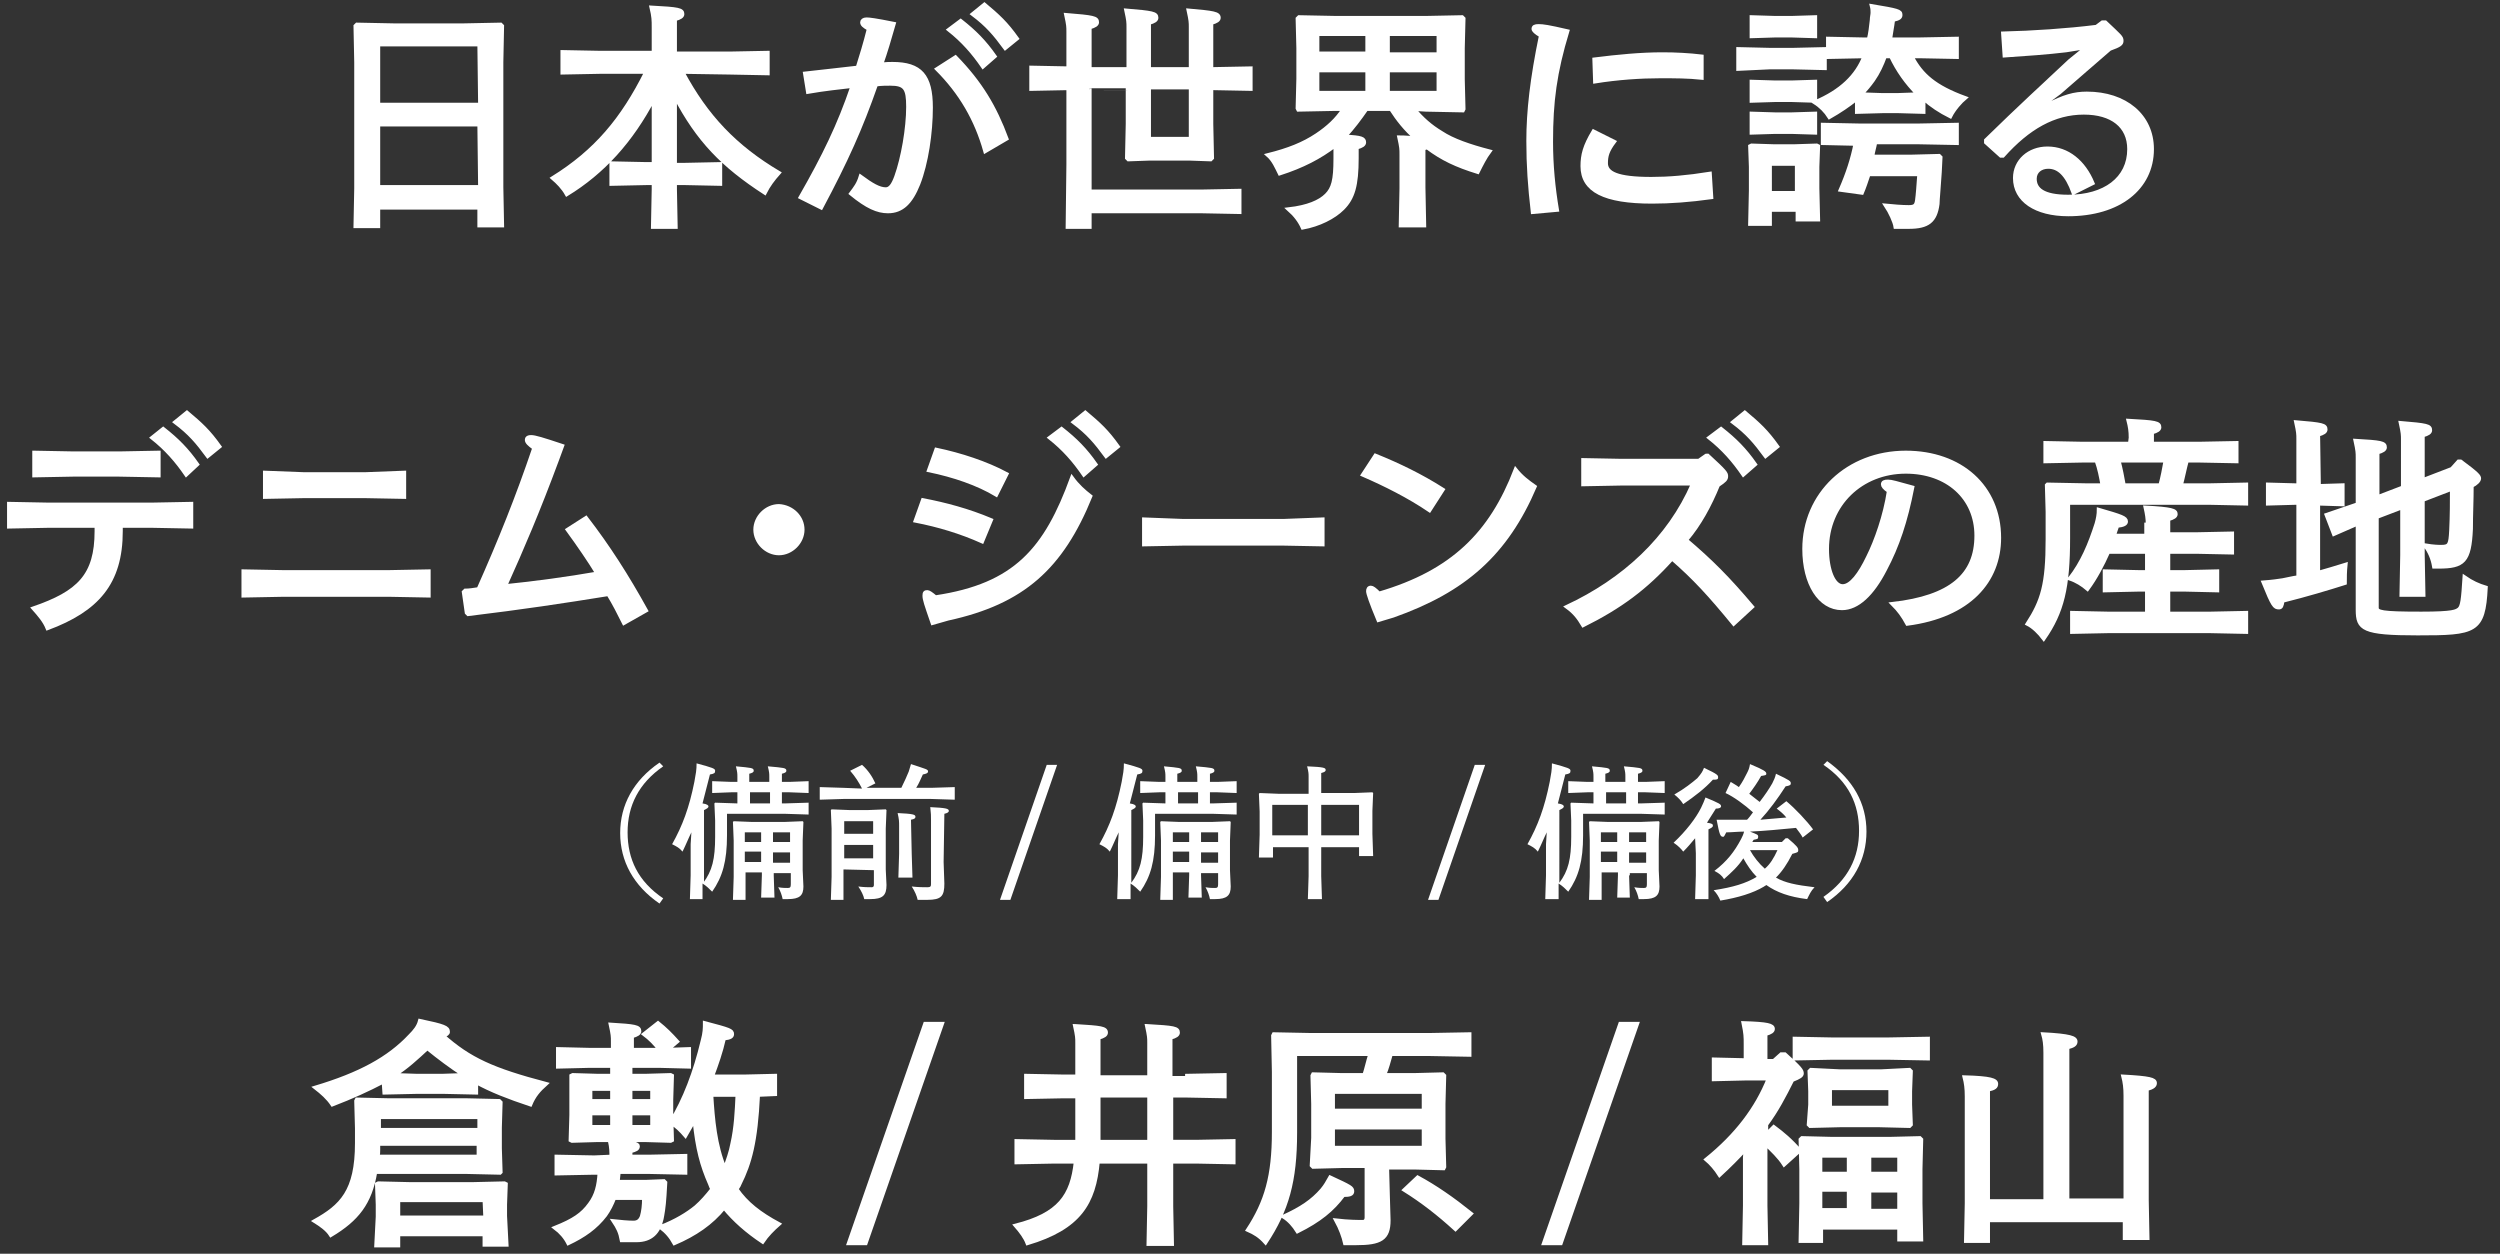 <?xml version="1.0" encoding="utf-8"?>
<!-- Generator: Adobe Illustrator 23.0.2, SVG Export Plug-In . SVG Version: 6.00 Build 0)  -->
<svg version="1.1" id="レイヤー_1" xmlns="http://www.w3.org/2000/svg" xmlns:xlink="http://www.w3.org/1999/xlink" x="0px"
	 y="0px" width="337px" height="169px" viewBox="0 0 337 169" style="enable-background:new 0 0 337 169;" xml:space="preserve">
<rect x="0" y="0" width="337" height="169" fill="#333333" stroke="none"/>
<style type="text/css">
	.st0{fill:#FFFFFF;stroke:#FFFFFF;stroke-width:0.5;stroke-miterlimit:10;}
	.st1{fill:#FFFFFF;}
</style>
<g>
	<path class="st0" d="M51,28v2.5h-3.1l0.1-5.1v-17l-0.1-4.9l0.2-0.2L53,3.4h9.6l4.9-0.1l0.2,0.2l-0.1,4.9v16.8l0.1,5.2h-3.1V28H51z
		 M64.6,6H51v8.1h13.7L64.6,6L64.6,6z M64.6,16.8H51v8.4h13.7L64.6,16.8L64.6,16.8z"/>
	<path class="st0" d="M92,9.7c3.2,6,7.1,10.1,13,13.6c-0.8,0.9-1.4,1.7-1.9,2.7c-5.7-3.7-9-7.1-12.1-13v9.2h1.4l4.7-0.1v2.7
		l-4.7-0.1H91v0.8l0.1,5.1H88l0.1-5.1v-0.8h-1l-4.7,0.1V22l4.7,0.1h1v-8.8c-3,5.7-6.8,9.9-11.7,12.9c-0.5-0.9-1.2-1.6-1.9-2.2
		c5.8-3.6,9.4-7.9,12.6-14.3h-6.2l-5.1,0.1V7l5.1,0.1h7.2V3.7c0-1,0-1.4-0.3-2.7C91.5,1.2,92,1.3,92,1.9c0,0.3-0.3,0.5-1,0.7v4.6
		h7.4l5.1-0.1v2.8l-5.1-0.1L92,9.7L92,9.7z"/>
	<path class="st0" d="M108.5,9.9c2.6-0.3,4.6-0.5,7.1-0.8c0.5-1.6,1-3.2,1.5-5.2c-0.7-0.4-0.9-0.6-0.9-0.9c0-0.2,0.2-0.4,0.6-0.4
		s1.2,0.1,3.7,0.6c-0.6,2.1-1.1,3.8-1.7,5.5c0.6-0.1,1.1-0.1,1.5-0.1c3.8,0,5.2,1.6,5.2,5.9c0,3.4-0.6,7.5-1.7,10.3
		c-1,2.5-2.2,3.7-4.1,3.7c-1.4,0-2.8-0.6-5-2.4c0.6-0.8,1-1.3,1.3-2.3c1.5,1.1,2.5,1.7,3.4,1.7c0.6,0,1-0.6,1.4-1.7
		c0.9-2.5,1.6-6.5,1.6-9.4c0-2.5-0.4-3.1-2.4-3.1c-0.5,0-1.2,0-1.9,0.1c-2.1,6-4,10.2-7.4,16.6l-2.8-1.4c3.2-5.6,5.2-9.7,7-15
		c-1.7,0.2-3.7,0.4-6,0.8L108.5,9.9z M128.8,7.7c3.4,3.5,5.3,6.7,6.9,11l-2.9,1.7c-1.2-4.3-3.3-7.9-6.5-11.1L128.8,7.7z M129.5,2.8
		c1.9,1.5,3.2,2.8,4.6,4.8L132.5,9c-1.3-1.9-2.7-3.5-4.6-5L129.5,2.8z M132.7,0.6c1.9,1.6,2.9,2.5,4.4,4.6l-1.6,1.3
		c-1.4-1.9-2.4-3.1-4.4-4.6L132.7,0.6z"/>
	<path class="st0" d="M146.9,11.9v13.9H162l5.1-0.1v2.9l-5.1-0.1h-15.1v2.1h-3l0.1-8.4V11.9l-5,0.1V9.1l5,0.1V4.3
		c0-0.7,0-0.9-0.3-2.3c3.7,0.3,4.2,0.4,4.2,1c0,0.3-0.3,0.5-1,0.7v5.6h5.2V3.7c0-0.7,0-0.9-0.3-2.3c3.6,0.3,4.1,0.4,4.1,1
		c0,0.3-0.3,0.5-1,0.7v6.2h5.6V3.7c0-0.7,0-0.9-0.3-2.3c3.4,0.3,4.1,0.4,4.1,1c0,0.3-0.3,0.5-1,0.7v6.2h0.2l5.1-0.1V12l-5.1-0.1
		h-0.2v4.8l0.1,4.6l-0.2,0.2l-2.8-0.1h-5.5l-2.8,0.1l-0.2-0.2l0.1-4.6v-4.8C152,11.9,146.9,11.9,146.9,11.9z M154.9,18.7h5.6v-6.9
		h-5.6V18.7z"/>
	<path class="st0" d="M190.6,14.7c1.1,1.3,2.2,2.3,3.7,3.2c1.5,1,3.8,1.8,6.5,2.5c-0.6,0.8-1.1,1.8-1.6,2.8
		c-2.9-0.9-4.8-1.8-6.8-3.3c-0.2,0-0.3,0.1-0.5,0.1v5.3l0.1,5.1h-3.2l0.1-5v-4.6c0-0.7,0-0.9-0.3-2.3c0.9,0,1.6,0.1,2.2,0.1
		c-1.3-1.1-2.4-2.5-3.3-3.9h-3.3c-0.9,1.3-1.8,2.5-2.9,3.7c2.3,0.1,2.6,0.3,2.6,0.8c0,0.3-0.3,0.5-1,0.7v1.4c0,3.7-0.5,5.4-1.9,6.8
		c-1.2,1.2-3.2,2.2-5.4,2.6c-0.4-0.9-1-1.7-1.9-2.5c2.6-0.3,4.2-1,5.1-1.9c0.9-0.9,1.2-2,1.2-4.9v-1c0-0.3,0-0.5,0-0.8
		c-2.1,1.6-4.4,2.8-7.5,3.8c-0.4-0.8-0.8-1.8-1.6-2.5c2.8-0.7,4.8-1.5,6.6-2.7c1.5-1,2.7-2.1,3.6-3.5H180l-5,0.1l-0.1-0.2l0.1-4V6.5
		l-0.1-4l0.2-0.2l5,0.1h12.1l4.9-0.1l0.2,0.2l-0.1,4v4.2l0.1,4l-0.1,0.2l-5-0.1L190.6,14.7L190.6,14.7z M177.6,4.6v2.6h6.7V4.6
		H177.6z M177.6,9.5v3h6.7v-3H177.6z M187.1,7.3h6.8V4.6h-6.8V7.3z M187.1,12.5h6.8v-3h-6.8V12.5z"/>
	<path class="st0" d="M206.6,28.6c-0.4-3.5-0.6-6.3-0.6-9.6c0-4,0.5-8.4,1.7-14.2c-0.7-0.4-1-0.7-1-0.9c0-0.3,0.2-0.4,0.7-0.4
		c0.6,0,1.3,0.1,3.9,0.7c-1.7,5.6-2.2,9.5-2.2,14.9c0,3.2,0.3,6.2,0.8,9.2L206.6,28.6z M217.6,19.1c-0.9,1.2-1.1,1.9-1.1,2.9
		c0,1.3,1.4,2.1,6.1,2.1c2.3,0,4.8-0.2,7.9-0.7l0.2,3.2c-2.9,0.4-5.5,0.6-8,0.6c-6.4,0-9.4-1.5-9.4-4.8c0-1.5,0.3-2.7,1.5-4.7
		L217.6,19.1z M214.9,8c3.2-0.4,6.3-0.7,9.2-0.7c1.8,0,3.6,0.1,5.3,0.3v2.9c-1.9-0.2-3.6-0.2-5.6-0.2c-2.6,0-5.7,0.2-8.8,0.7
		L214.9,8z"/>
	<path class="st0" d="M234.3,9.3V6.6l4.2,0.1h3.3l4.2-0.1v2.6l-4.2-0.1h-3.3L234.3,9.3z M238.6,28.4v1.8h-2.7l0.1-4.5v-3.2l-0.1-2.8
		l0.2-0.1l3.1,0.1h2.6l3.1-0.1l0.2,0.1l-0.1,2.8v2.9l0.1,4.2h-2.8v-1.3h-3.7V28.4z M236.1,4.9V2.3l3.2,0.1h2.2l3.2-0.1v2.6l-3.2-0.1
		h-2.2L236.1,4.9z M236.1,13.6V11l3.2,0.1h2.2l3.2-0.1v2.6l-3.2-0.1h-2.2L236.1,13.6z M236.1,17.9v-2.6l3.2,0.1h2.2l3.2-0.1v2.6
		l-3.2-0.1h-2.2L236.1,17.9z M242.2,22.1h-3.6V26h3.6V22.1z M246.4,7.7V5.2l4.8,0.1h0.7c0.2-0.8,0.3-1.7,0.4-2.6
		c0-0.4,0.1-0.7,0.1-1s0-0.5-0.1-0.9c3.6,0.6,3.9,0.7,3.9,1.2c0,0.3-0.1,0.5-1,0.7c-0.1,0.9-0.3,1.8-0.4,2.6h3.9l5.1-0.1v2.5
		l-5.1-0.1h-1c1.3,2.5,3.1,4.1,7.2,5.6c-0.6,0.5-1.5,1.5-2,2.5c-1.4-0.7-2.6-1.5-3.6-2.4v1.8l-3.5-0.1h-1.9l-3.6,0.1v-1.8
		c-1.1,0.9-2.3,1.7-3.7,2.5c-0.5-0.8-1.2-1.5-2-2c3.6-1.5,5.7-3.6,6.7-6.2L246.4,7.7z M245.7,19.3v-2.5l4.9,0.1h8.1l5.1-0.1v2.5
		l-5.1-0.1h-5.9c-0.1,0.6-0.3,1.2-0.4,1.9h5.2l3.8-0.1l0.2,0.2l-0.1,2c-0.1,1.7-0.3,3.8-0.3,4.3c-0.3,2.3-1.3,3.1-3.9,3.1h-1.8
		c-0.1-0.7-0.7-2-1.3-2.9c1,0.1,2.2,0.2,3.1,0.2c0.8,0,1-0.2,1.1-0.9c0.1-0.7,0.2-2.1,0.3-3.5h-6.8c-0.3,0.9-0.6,1.8-0.9,2.5
		l-2.9-0.4c1-2.3,1.6-4.2,2-6.2L245.7,19.3z M254.1,7.6c-0.4,1.1-0.9,2.2-1.6,3.2c-0.5,0.7-1,1.3-1.6,1.9l2.9,0.1h1.9l2.8-0.1
		c-1.5-1.5-2.7-3.2-3.6-5.1H254.1z"/>
	<path class="st0" d="M275.9,14.2c2.3-1.2,3.7-1.6,5.4-1.6c5.2,0,8.8,3,8.8,7.5c0,5.3-4.5,8.8-11.3,8.8c-4.4,0-7.2-1.9-7.2-4.9
		c0-2.3,1.9-4,4.4-4c2.7,0,4.9,1.8,6.1,4.7l-2.6,1.3c-0.9-2.5-2-3.5-3.4-3.5c-1,0-1.8,0.6-1.8,1.6c0,1.4,1.1,2.4,4.5,2.4
		c4.9,0,8.2-2.4,8.2-6.4c0-3.1-2.3-4.9-6.1-4.9c-4,0-7.5,2-10.9,5.8h-0.3l-2-1.8v-0.3c4.5-4.4,8.1-7.7,11.3-10.7l2.1-1.7L281,6.4
		l-2.5,0.4c-2.5,0.3-5.3,0.5-8.3,0.7l-0.2-3c4-0.1,8.6-0.4,12.6-0.9l0.8-0.6h0.4c2,1.9,2.2,2,2.2,2.5c0,0.4-0.2,0.6-1.6,1.1
		c-2.1,1.8-4.6,4-6.8,5.9l-1.9,1.4L275.9,14.2z"/>
	<path class="st0" d="M16.3,71.6c0,7-3.2,10.6-9.9,13.1c-0.4-1-1.1-1.8-1.9-2.7c6.1-2.1,8.5-4.4,8.5-10.4v-0.7H6.4L1.2,71v-3.1
		L6.4,68h14.2l5.2-0.1V71l-5.2-0.1h-4.3V71.6z M9.8,61.1h6.4l5.2-0.1v3.1L16.1,64H9.8l-5.2,0.1V61L9.8,61.1z M22,57.8
		c1.9,1.5,3.2,2.8,4.6,4.8L25.1,64c-1.3-1.9-2.7-3.5-4.6-5L22,57.8z M25.2,55.6c1.9,1.6,2.9,2.5,4.4,4.6L28,61.5
		c-1.4-1.9-2.4-3.1-4.4-4.6L25.2,55.6z"/>
	<path class="st0" d="M38,77.1h14.6l5.2-0.1v3.3l-5.2-0.1H38l-5.2,0.1V77L38,77.1z M40.9,63.9h8.4l5.2-0.2V67l-5.2-0.1h-8.4L35.7,67
		v-3.3L40.9,63.9z"/>
	<path class="st0" d="M84.1,84c-0.7-1.4-1.3-2.6-2.1-3.9c-6.2,1-11.5,1.8-18.9,2.7l-0.2-0.2l-0.4-2.8l0.2-0.2c0.5,0,1.2-0.1,1.8-0.2
		c2.9-6.5,5.3-12.5,7.5-19c-0.7-0.5-1-0.8-1-1.1c0-0.2,0.1-0.4,0.6-0.4s1.5,0.3,4.2,1.2L75.1,62c-2.6,7-4.7,11.9-7,17
		c4-0.4,8.4-1,12.4-1.7c-1.1-1.8-2.4-3.7-4-5.9l2.5-1.6c3,3.9,5.5,7.8,8.1,12.5L84.1,84z"/>
	<path class="st0" d="M108.2,71.4c0,1.7-1.5,3.2-3.2,3.2s-3.2-1.5-3.2-3.2s1.5-3.2,3.2-3.2C106.8,68.3,108.2,69.7,108.2,71.4z"/>
	<path class="st0" d="M124.4,67.4c3.1,0.6,6.1,1.4,9.2,2.7l-1.2,2.9c-2.9-1.3-5.9-2.2-9-2.8L124.4,67.4z M125.7,84
		c-0.9-2.6-1.1-3.2-1.1-3.7c0-0.4,0.1-0.5,0.4-0.5c0.2,0,0.5,0.2,1.1,0.7c10.8-1.6,14.9-6.5,18.4-16.1c0.8,1.1,1.6,1.8,2.5,2.5
		c-3.9,9.6-9.1,14.3-19.2,16.5L125.7,84z M126.2,60.6c3.3,0.7,6.7,1.8,9.5,3.3l-1.4,2.8c-2.5-1.5-5.7-2.6-9.1-3.3L126.2,60.6z
		 M143.1,57.8c1.9,1.5,3.2,2.8,4.6,4.8l-1.6,1.4c-1.3-1.9-2.7-3.5-4.6-5L143.1,57.8z M146.3,55.6c1.9,1.6,2.9,2.5,4.4,4.6l-1.6,1.3
		c-1.4-1.9-2.4-3.1-4.4-4.6L146.3,55.6z"/>
	<path class="st0" d="M154.2,73.4V70l5.2,0.2h13.7l5.2-0.2v3.4l-5.2-0.1h-13.7L154.2,73.4z"/>
	<path class="st0" d="M185.4,61.4c3.2,1.3,6.1,2.7,9.1,4.6l-1.8,2.8c-2.8-1.9-6-3.5-9-4.8L185.4,61.4z M185.8,83.6
		c-1-2.4-1.4-3.6-1.4-3.9s0.1-0.5,0.4-0.5c0.2,0,0.5,0.2,1.1,0.8c9.9-2.9,15.1-8.1,18.4-16.7c0.8,1,1.6,1.6,2.6,2.3
		c-3.9,9.1-9.5,14-19.1,17.4L185.8,83.6z"/>
	<path class="st0" d="M230.2,61.4c2.4,2.2,2.5,2.4,2.5,2.8s-0.2,0.6-1.1,1.2c-1.1,2.7-2.5,5.3-4.3,7.4c3.4,2.9,5.6,5.1,8.9,9
		l-2.5,2.3c-3.2-3.9-5.3-6.2-8.3-8.8c-3.6,4-7,6.5-12,9c-0.6-1-1.1-1.7-2.2-2.5c7.7-3.6,13.8-9.2,17-16.6h-9.6l-5.2,0.1V62l5.2,0.1
		H229l1-0.7C230,61.4,230.2,61.4,230.2,61.4z M232,57.8c1.9,1.5,3.2,2.8,4.6,4.8L235,64c-1.3-1.9-2.7-3.5-4.6-5L232,57.8z
		 M235.2,55.6c1.9,1.6,2.9,2.5,4.4,4.6l-1.6,1.3c-1.4-1.9-2.4-3.1-4.4-4.6L235.2,55.6z"/>
	<path class="st0" d="M266.4,72.2c0-5.1-3.9-8.6-9.5-8.6c-6,0-10.6,4.4-10.6,10.4c0,2.9,0.9,5,2.1,5c1.1,0,2.3-1.6,3.4-3.9
		c1.1-2.2,2.3-5.6,2.8-8.9c-0.6-0.4-0.8-0.7-0.8-0.9c0-0.3,0.2-0.4,0.7-0.4s1.1,0.2,3.3,0.8c-0.9,4.6-2,7.9-3.7,11.1
		c-1.7,3.3-3.7,5.2-5.8,5.2c-3,0-5.1-3.3-5.1-8c0-7.4,5.9-13,13.7-13c7.4,0,12.6,4.6,12.6,11.5c0,5.8-4,10.5-12.4,11.6
		c-0.6-1.1-1.1-1.8-2-2.7C263,80.5,266.4,77.5,266.4,72.2z"/>
	<path class="st0" d="M287.2,59c0-0.9-0.1-1.5-0.3-2.3c3.7,0.2,4.2,0.3,4.2,0.9c0,0.3-0.3,0.5-1,0.7v1.5h6.3l5.1-0.1v2.5l-5.1-0.1
		h-1.6c-0.3,1.1-0.5,2.2-0.8,3.3h4l4.8-0.1v2.6l-4.8-0.1h-19.2v4.7c0,6.7-0.8,10-3.3,13.6c-0.6-0.8-1.4-1.6-2.2-2
		c2-3.1,2.7-5.3,2.7-11.4V69l-0.1-3.6l0.1-0.1l5.1,0.1h2.3c-0.2-1.1-0.4-2.2-0.8-3.3h-1.8l-5.1,0.1v-2.5l5.1,0.1h6.3L287.2,59
		L287.2,59z M289.5,70.7c0-0.8-0.1-1.4-0.3-2.3c3.6,0.2,4.1,0.4,4.1,0.9c0,0.3-0.3,0.5-1,0.7v2h3.8l4.8-0.1v2.6l-4.8-0.1h-3.8v2.7
		h2.3l4.3-0.1v2.6l-4.3-0.1h-2.3v3.2h5.7l4.8-0.1v2.6l-4.8-0.1h-13.9l-4.8,0.1v-2.6l4.8,0.1h5.3v-3.2h-1.2l-4.5,0.1V77l4.5,0.1h1.2
		v-2.7h-5.2c-0.8,1.8-1.7,3.5-2.8,5c-0.7-0.6-1.5-1.1-2.4-1.4c1.7-2.2,2.7-4.6,3.6-7.4c0.2-0.7,0.3-1.3,0.3-1.9
		c3.1,0.9,3.7,1.1,3.7,1.6c0,0.3-0.3,0.5-1.2,0.6c-0.1,0.4-0.3,0.8-0.4,1.3h4.3v-1.5H289.5z M285.6,62.1c0.3,1.1,0.5,2.2,0.7,3.3
		h4.9c0.3-1.1,0.5-2.2,0.7-3.3C291.9,62.1,285.6,62.1,285.6,62.1z"/>
	<path class="st0" d="M312.6,65.5l3.2-0.1V68l-3.2-0.1h-0.1v9.3c1.1-0.3,2.4-0.7,3.7-1.1c-0.1,1-0.1,1.7-0.1,2.5
		c-2.2,0.7-5.2,1.6-8.4,2.4c-0.1,0.7-0.2,0.9-0.5,0.9c-0.6,0-0.8-0.2-2.1-3.4c1.3-0.1,1.9-0.2,2.6-0.3c0.6-0.1,1.3-0.3,2.1-0.4v-10
		h-0.5l-3.6,0.1v-2.6l3.6,0.1h0.5v-6.2c0-0.7,0-0.9-0.3-2.3c3.6,0.3,4,0.4,4,1c0,0.3-0.3,0.5-1,0.7L312.6,65.5L312.6,65.5z
		 M323.9,59.3c0-0.7,0-0.9-0.3-2.3c3.6,0.3,4,0.4,4,1c0,0.3-0.3,0.5-1,0.7v6l3.9-1.5l0.9-1h0.3c2.3,1.7,2.5,2,2.5,2.3s-0.4,0.7-1,1
		c0,2-0.1,3.8-0.1,5.8c-0.2,4.4-1,5.1-4.4,5.1h-0.6c-0.2-1.2-0.6-2-1.2-2.9c1.2,0.2,1.8,0.2,2.2,0.2c1.1,0,1.2-0.3,1.3-2.2
		c0.1-2,0.1-3.9,0.1-5.6l-3.9,1.5v7.4l0.1,5.4h-3l0.1-5.4v-6.4l-3.4,1.3v12.2c0,0.6,0.5,0.8,6,0.8c4.4,0,4.7-0.3,5.1-0.6
		c0.4-0.4,0.5-1.2,0.7-4.3c1,0.7,1.9,1.1,2.9,1.4c-0.3,6-1.4,6.2-9.2,6.2c-7.4,0-8.1-0.6-8.1-3.2V70.6l-3.2,1.4l-1-2.6l4.1-1.4h0.1
		v-6.3c0-0.7,0-0.9-0.3-2.3c3.5,0.2,4,0.3,4,0.9c0,0.3-0.3,0.5-1,0.7v6l3.4-1.3V59.3z"/>
</g>
<g>
	<path class="st0" d="M51.7,145.8c-2.1,1.1-4.3,2.1-6.9,3.1c-0.6-0.9-1.4-1.6-2.3-2.3c6-1.8,9.9-3.9,12.8-7c0.6-0.6,1.1-1.2,1.3-2
		c3.3,0.7,3.8,0.9,3.8,1.5c0,0.2-0.2,0.4-0.7,0.5c3.6,3.2,6.7,4.6,13.9,6.5c-1,0.9-1.6,1.6-2.1,2.8c-3-1-5.3-1.9-7.3-3v1.4l-4.5-0.1
		h-3.4l-4.5,0.1L51.7,145.8L51.7,145.8z M67.3,148.4l0.2,0.2l-0.1,3.4v2.8l0.1,3.2l-0.1,0.1L63,158H50.6c-0.7,4.2-2.5,6.4-6,8.5
		c-0.5-0.8-1.4-1.4-2.2-1.9c3.6-2,5.7-4,5.7-10.5v-2l-0.1-3.7l0.1-0.2l4.4,0.1H63L67.3,148.4z M53.7,166.4v1.5h-3l0.2-3.9v-1.6
		l-0.1-2.8l0.2-0.1l4.2,0.1h8.6l4.2-0.1l0.2,0.1l-0.1,2.8v1.5l0.2,3.9h-3v-1.4H53.7z M64.5,155.9v-1.7H51v0.8c0,0.3,0,0.6-0.1,0.9
		H64.5z M51.1,150.6v1.7h13.5v-1.7H51.1z M56.2,145h3.4l2.9-0.1c-1.7-1.1-3.3-2.3-4.9-3.6c-1.4,1.3-2.8,2.6-4.4,3.6L56.2,145z
		 M65.3,161.8H53.7v2.3h11.7L65.3,161.8L65.3,161.8z"/>
	<path class="st0" d="M82.4,155.9c0-0.6,0-1.2-0.2-2.1c3.3,0.2,3.8,0.4,3.8,0.7c0,0.4-0.3,0.5-1,0.7v0.7h2.6l4.8-0.1v2.3l-4.8-0.1
		h-4.2c0,0.4-0.1,0.9-0.1,1.3H87l2.5-0.1l0.2,0.2l-0.1,1.7c-0.1,1.7-0.3,2.7-0.4,3.2c-0.4,1.8-1.4,2.9-3.4,2.9h-2
		c-0.2-1.1-0.5-1.7-1.1-2.6c0.9,0.1,2,0.2,2.7,0.2c0.6,0,0.9-0.3,1.1-0.8c0.2-0.7,0.3-1.5,0.3-2.5h-4c-0.3,0.8-0.7,1.6-1.2,2.3
		c-1.3,1.7-2.9,2.8-5,3.8c-0.4-0.8-1-1.5-1.8-2.1c2.5-1,3.7-1.8,4.7-3.2c0.9-1.2,1.2-2.5,1.3-4.2h-0.7l-5.1,0.1v-2.3l5.1,0.1
		L82.4,155.9L82.4,155.9z M87,145l3.4-0.1l0.2,0.1l-0.1,3.3v2l0.1,3.4l-0.2,0.1l-3.4-0.1h-6.5l-3.4,0.1l-0.2-0.1l0.1-3.4v-2V145
		l0.2-0.1l3.4,0.1h1.9v-1.3h-3.2l-4.1,0.1v-2.4l4.2,0.1h3.2v-1.1c0-0.7,0-0.9-0.3-2.3c3.3,0.2,3.9,0.3,3.9,0.9c0,0.3-0.3,0.5-1,0.7
		v1.8h3.7c-0.6-0.8-1.3-1.5-2.1-2.1l1.9-1.5c1,0.8,1.7,1.5,2.6,2.5l-1.3,1.1l2.9-0.1v2.4l-3.9-0.1h-4v1.3L87,145L87,145z
		 M79.6,146.8v1.6h2.9v-1.6H79.6z M79.6,151.9h2.9v-1.8h-2.9V151.9z M87.9,146.8H85v1.6h2.9V146.8z M87.9,151.9v-1.8H85v1.8H87.9z
		 M102.2,147.6c-0.3,6.3-1.1,9.2-2.5,12c-0.1,0.3-0.3,0.5-0.4,0.7c1.3,1.9,3.1,3.3,5.7,4.7c-0.8,0.7-1.6,1.5-2.2,2.4
		c-2.1-1.4-3.8-2.9-5.2-4.6c-1.7,2.1-3.9,3.6-6.7,4.8c-0.5-0.9-1-1.5-1.9-2.2c2.1-0.8,3.7-1.8,4.8-2.7c0.8-0.7,1.5-1.5,2.2-2.4
		c-0.1-0.2-0.2-0.4-0.3-0.7c-1.1-2.5-1.7-4.7-2.1-8.6c-0.4,0.7-0.8,1.4-1.2,2.1c-0.6-0.7-1.2-1.3-2-1.8c1.9-3.1,3.3-6.8,4.3-11
		c0.3-1.1,0.3-1.7,0.3-2.4c3.4,0.9,3.7,1,3.7,1.5c0,0.3-0.2,0.5-1.1,0.6c-0.4,1.8-1,3.5-1.6,5.1h4.3l4.2-0.1v2.5L102.2,147.6z
		 M95.9,147.6c0.2,3.3,0.5,6.8,1.8,9.9c0.4-1.1,0.8-2.2,1-3.3c0.5-2.2,0.6-4.4,0.7-6.6L95.9,147.6L95.9,147.6z"/>
	<path class="st0" d="M114.4,167.6l10.3-29.6h2.3l-10.3,29.6H114.4z"/>
	<path class="st0" d="M160,145l5.1-0.1v2.9l-5.1-0.1h-2.1v6.2h3.3l5.1-0.1v2.9l-5.1-0.1h-3.3v6l0.1,5.1h-3.2l0.1-5.1v-6H148
		c-0.5,5.6-2.5,8.9-9.5,11c-0.3-0.8-0.9-1.6-1.6-2.4c5.9-1.5,7.6-4,8.1-8.6h-2.9l-5.1,0.1v-2.9l5.1,0.1h3.1c0-0.6,0-1.2,0-1.8v-4.3
		h-1.8l-5.1,0.1V145l5.1,0.1h1.8v-4.5c0-0.7,0-0.9-0.3-2.3c3.6,0.2,4.2,0.3,4.2,0.9c0,0.3-0.3,0.5-1,0.7v5.3h6.8v-4.6
		c0-0.7,0-0.9-0.3-2.3c3.7,0.2,4.2,0.3,4.2,0.9c0,0.3-0.3,0.5-1,0.7v5.4h2.2V145z M154.9,147.7h-6.8v4.5c0,0.6,0,1.1,0,1.7h6.8
		V147.7z"/>
	<path class="st0" d="M187.1,161.1l0.1,3.4c0,2.5-1.1,3.1-4.4,3.1h-1.5c-0.2-0.9-0.6-2-1.2-3.1c1.7,0.2,3.1,0.2,3.6,0.2
		c0.3,0,0.5-0.2,0.5-0.6v-6.9h-3.4l-3.8,0.1l-0.2-0.2l0.2-3.7v-4.6l-0.1-3.8l0.1-0.2l3.8,0.1h3.1c0.3-0.9,0.5-1.9,0.8-2.8h-10.1
		v10.6c0,6.5-1.1,10.4-4,14.8c-0.8-0.9-1.5-1.3-2.4-1.7c2.5-3.8,3.5-7.3,3.5-13.2v-8.1l-0.1-4.9l0.1-0.2l5,0.1h16l5.4-0.1v2.8
		l-5.4-0.1h-5.2c-0.3,1-0.5,1.9-0.9,2.8h4.1l3.8-0.1l0.2,0.2l-0.1,3.8v4.7l0.1,3.8l-0.1,0.2l-3.9-0.1H187L187.1,161.1L187.1,161.1z
		 M174.9,166c-0.5-0.8-1.1-1.5-1.9-2c2.4-1.1,3.9-2.1,5.2-3.6c0.5-0.6,0.7-1,1.1-1.7c2.8,1.3,3,1.4,3,1.9c0,0.4-0.4,0.5-1.2,0.5
		C179.6,163.1,177.9,164.5,174.9,166z M191.9,149.7v-2.5h-12.2v2.5H191.9z M191.9,152h-12.2v2.7h12.2V152z M191.1,158.7
		c2.4,1.3,4.7,2.9,7.2,4.9l-2.1,2.1c-2.3-2.1-4.5-3.8-6.9-5.3L191.1,158.7z"/>
	<path class="st0" d="M208.1,167.6l10.3-29.6h2.3l-10.3,29.6H208.1z"/>
	<path class="st0" d="M239.1,151.9c1.2,0.9,2.3,1.8,3.5,3.2l-2.1,1.9c-0.7-1.1-1.6-1.9-2.5-2.8v8.3l0.1,5.1h-3l0.1-5.1V156l0.1-1.1
		c-1,1.1-2.2,2.3-3.5,3.5c-0.5-0.8-1.2-1.6-1.8-2.1c4.1-3.3,6.8-6.9,8.4-10.9h-3.2l-4.2,0.1v-2.7l4.2,0.1h0.1v-2.1
		c0-1.1,0-1.4-0.3-2.9c3.3,0.1,4,0.3,4,0.8c0,0.3-0.3,0.5-1,0.7v3.6h1.1l1-0.9h0.5c2.1,1.9,2.3,2.2,2.3,2.6c0,0.3-0.3,0.5-1.3,0.9
		c-1.1,2.2-2.1,4.1-3.5,6v1.3L239.1,151.9z M241.9,142.7V140l5.1,0.1h7.5l5.4-0.1v2.7l-5.4-0.1H247L241.9,142.7z M245.5,165.5v1.8
		h-2.8l0.1-5.1v-4.6l-0.1-4l0.2-0.2l4,0.1h7.9l4-0.1l0.2,0.2l-0.1,4v4.6l0.1,4.9h-3v-1.6L245.5,165.5L245.5,165.5z M257.4,144.2
		l0.2,0.2l-0.1,2.7v1.8l0.1,2.7l-0.2,0.2l-4-0.1H248l-4,0.1l-0.2-0.2l0.2-2.7v-1.8l-0.1-2.7l0.2-0.2l4,0.2h5.4L257.4,144.2z
		 M249.2,155.8h-3.8v2.4h3.8V155.8z M249.2,160.4h-3.8v2.7h3.8V160.4z M246.7,149.3h8.1v-2.6h-8.1V149.3z M256,158.2v-2.4h-4v2.4
		H256z M256,163.2v-2.7h-4v2.7H256z"/>
	<path class="st0" d="M275.7,161.7v-19.8c0-1.1-0.1-1.8-0.3-2.5c3.7,0.2,4.4,0.5,4.4,1c0,0.4-0.3,0.6-1.1,0.8v20.6h7.8v-14.1
		c0-1.1-0.1-1.8-0.3-2.6c3.6,0.2,4.3,0.4,4.3,0.9c0,0.3-0.2,0.6-1.1,0.8v15l0.1,5.1h-3.1v-2.4H268v2.8h-3l0.1-5.1v-14.4
		c0-1.1-0.1-1.8-0.3-2.6c3.6,0.1,4.3,0.4,4.3,0.9c0,0.4-0.2,0.6-1.1,0.8v15h7.7V161.7z"/>
</g>
<g>
	<path class="st1" d="M89.4,103.3c-3.3,2.3-4.8,5.3-4.8,8.9s1.4,6.6,4.8,8.9l-0.5,0.7c-3.5-2.4-5.3-5.7-5.3-9.5s1.8-7.1,5.3-9.5
		L89.4,103.3z"/>
	<path class="st1" d="M94.8,119c1.2-1.6,1.6-3.2,1.6-6.2v-2.2l-0.1-2.3l0.1-0.1l3,0.1v-1.5h-0.8l-2.6,0.1v-1.6l2.6,0.1h0.8v-0.7
		c0-0.4,0-0.6-0.2-1.4c2.1,0.2,2.4,0.2,2.4,0.6c0,0.2-0.2,0.3-0.6,0.4v1.1h2.7v-0.7c0-0.4,0-0.6-0.2-1.4c2.2,0.2,2.5,0.2,2.5,0.6
		c0,0.2-0.2,0.3-0.6,0.4v1.1h1l2.6-0.1v1.6l-2.6-0.1h-1v1.5h0.4l3.2-0.1v1.6l-3.2-0.1H98v2.9c0,3.5-0.6,5.6-2,7.6
		c-0.4-0.4-0.8-0.8-1.3-1.1v2.1H93l0.1-3.2v-4.2l0.1-1.6c-0.4,0.8-0.7,1.6-1.2,2.6c-0.4-0.5-0.8-0.7-1.4-1c1.4-2.5,2.3-4.9,3-8.4
		c0.2-1.1,0.3-1.6,0.3-2.5c2.2,0.6,2.5,0.7,2.5,1s-0.1,0.4-0.7,0.5c-0.4,1.5-0.7,2.8-1,3.9c0.7,0.1,0.8,0.3,0.8,0.4
		c0,0.2-0.2,0.3-0.6,0.5v9.8H94.8z M104.3,118l0.1,3h-1.8l0.1-3v-0.4h-2.2v3.7h-1.7l0.1-3.1v-4.9l-0.1-2.5l0.1-0.1l2.5,0.1h4.3
		l2.5-0.1l0.1,0.1l-0.1,2.5v4l0.1,2.2c0,1.2-0.5,1.7-2.1,1.7h-0.7c-0.1-0.5-0.3-1.1-0.6-1.6c0.6,0.1,0.9,0.1,1.3,0.1
		c0.3,0,0.4-0.1,0.4-0.5v-1.5h-2.3C104.3,117.7,104.3,118,104.3,118z M102.6,112.2h-2.2v1.3h2.2V112.2z M102.6,114.8h-2.2v1.4h2.2
		V114.8z M103.8,106.8h-2.7v1.5h2.7V106.8z M106.5,113.5v-1.3h-2.3v1.3H106.5z M106.5,116.3v-1.4h-2.3v1.4H106.5z"/>
	<path class="st1" d="M116.2,106.3c-0.4-0.8-0.9-1.6-1.6-2.4l1.6-0.8c0.8,0.7,1.4,1.6,1.8,2.5l-1.2,0.6h4.7c0.4-0.8,0.8-1.7,1-2.2
		c0.1-0.4,0.2-0.6,0.3-1c2.1,0.7,2.3,0.7,2.3,1c0,0.2-0.2,0.3-0.7,0.4c-0.3,0.6-0.5,1.2-0.9,1.8h2l3.2-0.1v1.7l-3.2-0.1h-11.8
		l-3.2,0.1v-1.7l3.2,0.1L116.2,106.3L116.2,106.3z M113.7,117.2v4.1H112l0.1-3.1v-6.5l-0.1-2.5l0.1-0.1l2.5,0.1h2.3l2.5-0.1l0.1,0.1
		l-0.1,2.5v5.5l0.1,2.1c0,1.4-0.5,1.9-2.2,1.9h-0.8c-0.1-0.5-0.4-1.1-0.8-1.7c0.8,0.1,1.3,0.1,1.8,0.1c0.2,0,0.3-0.1,0.3-0.3v-2
		L113.7,117.2L113.7,117.2z M117.7,110.7h-3.9v1.7h3.9V110.7z M117.7,113.9h-3.9v1.8h3.9V113.9z M122.9,115.1l0.1,3.2h-1.9l0.1-3.2
		v-3.7c0-0.7,0-0.9-0.2-1.8c2.1,0.1,2.4,0.2,2.4,0.5c0,0.2-0.1,0.3-0.6,0.4L122.9,115.1L122.9,115.1z M127.2,116.2l0.1,2.9
		c0,1.7-0.4,2.2-2.3,2.2h-1.3c-0.1-0.5-0.4-1.2-0.8-1.8c0.9,0.1,1.6,0.1,2.1,0.1c0.4,0,0.5-0.1,0.5-0.4v-8.6c0-0.7,0-0.9-0.1-1.8
		c2.1,0.1,2.5,0.2,2.5,0.5c0,0.2-0.2,0.3-0.6,0.4L127.2,116.2L127.2,116.2z"/>
	<path class="st1" d="M134.8,121.3l6.3-18.2h1.4l-6.3,18.2H134.8z"/>
	<path class="st1" d="M152.5,119c1.2-1.6,1.6-3.2,1.6-6.2v-2.2l-0.1-2.3l0.1-0.1l3,0.1v-1.5h-0.8l-2.6,0.1v-1.6l2.6,0.1h0.8v-0.7
		c0-0.4,0-0.6-0.2-1.4c2.1,0.2,2.4,0.2,2.4,0.6c0,0.2-0.2,0.3-0.6,0.4v1.1h2.7v-0.7c0-0.4,0-0.6-0.2-1.4c2.2,0.2,2.5,0.2,2.5,0.6
		c0,0.2-0.2,0.3-0.6,0.4v1.1h1l2.6-0.1v1.6l-2.6-0.1h-1v1.5h0.4l3.2-0.1v1.6l-3.2-0.1h-7.8v2.9c0,3.5-0.6,5.6-2,7.6
		c-0.4-0.4-0.8-0.8-1.3-1.1v2.1h-1.8l0.1-3.2v-4.2l0.1-1.6c-0.4,0.8-0.7,1.6-1.2,2.6c-0.4-0.5-0.8-0.7-1.4-1c1.4-2.5,2.3-4.9,3-8.4
		c0.2-1.1,0.3-1.6,0.3-2.5c2.2,0.6,2.5,0.7,2.5,1s-0.1,0.4-0.7,0.5c-0.4,1.5-0.7,2.8-1,3.9c0.7,0.1,0.8,0.3,0.8,0.4
		c0,0.2-0.2,0.3-0.6,0.5V119z M161.9,118l0.1,3h-1.8l0.1-3v-0.4h-2.2v3.7h-1.7l0.1-3.1v-4.9l-0.1-2.5l0.1-0.1l2.5,0.1h4.3l2.5-0.1
		l0.1,0.1l-0.1,2.5v4l0.1,2.2c0,1.2-0.5,1.7-2.1,1.7h-0.7c-0.1-0.5-0.3-1.1-0.6-1.6c0.6,0.1,0.9,0.1,1.3,0.1c0.3,0,0.4-0.1,0.4-0.5
		v-1.5h-2.3L161.9,118L161.9,118z M160.3,112.2h-2.2v1.3h2.2V112.2z M160.3,114.8h-2.2v1.4h2.2V114.8z M161.5,106.8h-2.7v1.5h2.7
		V106.8z M164.2,113.5v-1.3h-2.3v1.3H164.2z M164.2,116.3v-1.4h-2.3v1.4H164.2z"/>
	<path class="st1" d="M178.1,118.1l0.1,3.1h-1.9l0.1-3.1v-3.9h-4.8v1.4h-1.9l0.1-3.1v-3.1l-0.1-2.4l0.1-0.1l2.5,0.1h4.1v-2.3
		c0-0.4,0-0.6-0.2-1.4c2.3,0.1,2.5,0.2,2.5,0.5c0,0.2-0.2,0.3-0.6,0.4v2.7h4.4l2.5-0.1l0.1,0.1l-0.1,2.4v3.1l0.1,3h-1.9v-1.2h-5.1
		L178.1,118.1L178.1,118.1z M176.3,108.5h-4.8v4.1h4.8V108.5z M183.2,112.6v-4.1h-5.1v4.1H183.2z"/>
	<path class="st1" d="M192.5,121.3l6.3-18.2h1.4l-6.3,18.2H192.5z"/>
	<path class="st1" d="M210.2,119c1.2-1.6,1.6-3.2,1.6-6.2v-2.2l-0.1-2.3l0.1-0.1l3,0.1v-1.5H214l-2.6,0.1v-1.6l2.6,0.1h0.8v-0.7
		c0-0.4,0-0.6-0.2-1.4c2.1,0.2,2.4,0.2,2.4,0.6c0,0.2-0.2,0.3-0.6,0.4v1.1h2.7v-0.7c0-0.4,0-0.6-0.2-1.4c2.2,0.2,2.5,0.2,2.5,0.6
		c0,0.2-0.2,0.3-0.6,0.4v1.1h1l2.6-0.1v1.6l-2.6-0.1h-1v1.5h0.4l3.2-0.1v1.6l-3.2-0.1h-7.8v2.9c0,3.5-0.6,5.6-2,7.6
		c-0.4-0.4-0.8-0.8-1.3-1.1v2.1h-1.8l0.1-3.2v-4.2l0.1-1.6c-0.4,0.8-0.7,1.6-1.2,2.6c-0.4-0.5-0.8-0.7-1.4-1c1.4-2.5,2.3-4.9,3-8.4
		c0.2-1.1,0.3-1.6,0.3-2.5c2.2,0.6,2.5,0.7,2.5,1s-0.1,0.4-0.7,0.5c-0.4,1.5-0.7,2.8-1,3.9c0.7,0.1,0.8,0.3,0.8,0.4
		c0,0.2-0.2,0.3-0.6,0.5V119z M219.6,118l0.1,3H218l0.1-3v-0.4h-2.2v3.7h-1.7l0.1-3.1v-4.9l-0.1-2.5l0.1-0.1l2.5,0.1h4.3l2.5-0.1
		l0.1,0.1l-0.1,2.5v4l0.1,2.2c0,1.2-0.5,1.7-2.1,1.7h-0.7c-0.1-0.5-0.3-1.1-0.6-1.6c0.6,0.1,0.9,0.1,1.3,0.1c0.3,0,0.4-0.1,0.4-0.5
		v-1.5h-2.3v0.3H219.6z M218,112.2h-2.2v1.3h2.2V112.2z M218,114.8h-2.2v1.4h2.2V114.8z M219.2,106.8h-2.7v1.5h2.7V106.8z
		 M221.9,113.5v-1.3h-2.3v1.3H221.9z M221.9,116.3v-1.4h-2.3v1.4H221.9z"/>
	<path class="st1" d="M228.5,113c-0.5,0.6-1,1.2-1.6,1.8c-0.3-0.4-0.7-0.8-1.3-1.2c1.7-1.6,3-3.3,3.7-4.7c0.3-0.6,0.4-0.9,0.6-1.4
		c1.9,0.8,2.1,0.9,2.1,1.2c0,0.2-0.3,0.3-0.7,0.3c-0.4,0.6-0.8,1.3-1.2,1.9c0.7,0.1,0.8,0.2,0.8,0.4c0,0.2-0.2,0.3-0.6,0.5v9.4h-1.8
		l0.1-3.2v-3L228.5,113z M229.7,103.5c1.9,0.9,1.9,1,1.9,1.3s-0.2,0.3-0.7,0.3c-1.1,1.2-2.4,2.2-4,3.3c-0.3-0.5-0.7-0.9-1.2-1.3
		c1.4-0.8,2.4-1.6,3.1-2.2C229.4,104.2,229.5,104,229.7,103.5z M233.3,105.4c0.3,0.2,0.7,0.4,1.1,0.7c0.5-0.7,0.8-1.3,1.1-1.9
		c0.2-0.4,0.3-0.6,0.4-1.2c1.9,0.8,2.2,1,2.2,1.3c0,0.2-0.1,0.2-0.7,0.3c-0.5,0.9-1,1.6-1.6,2.4c0.5,0.4,0.9,0.7,1.4,1.1
		c0.7-0.9,1.3-1.8,1.7-2.5c0.2-0.4,0.4-0.8,0.5-1.3c1.9,0.9,2,1,2,1.3c0,0.2-0.1,0.3-0.7,0.4c-1.1,1.7-2.2,3.2-3.4,4.5
		c1.2-0.1,2.3-0.2,3.5-0.3c-0.4-0.5-0.9-0.9-1.3-1.2l1.3-1c1.2,1,2.8,2.7,3.6,3.8l-1.4,1.1c-0.2-0.4-0.6-0.9-0.9-1.3
		c-2.1,0.2-4.1,0.4-6.2,0.5c1,0.4,1.1,0.4,1.1,0.7c0,0.3-0.1,0.3-0.6,0.4c-0.1,0.1-0.1,0.2-0.2,0.3h4l0.5-0.5h0.3
		c1.3,1.1,1.4,1.3,1.4,1.6c0,0.3-0.1,0.3-0.8,0.5c-0.7,1.4-1.4,2.4-2.2,3.2c1.2,0.7,2.7,1,5.2,1.3c-0.5,0.5-0.7,1-1,1.6
		c-2.4-0.3-4.1-0.9-5.5-1.9c-0.1,0.1-0.2,0.1-0.3,0.2c-1.5,0.9-3.5,1.5-5.9,1.9c-0.2-0.5-0.5-1-0.9-1.4c2.6-0.4,4.3-0.9,5.8-1.8
		c-0.7-0.7-1.3-1.6-1.8-2.5c-0.7,1.1-1.6,1.9-2.6,2.8c-0.3-0.5-0.7-0.8-1.3-1.1c1.7-1.3,2.7-2.6,3.6-4.3c0.2-0.4,0.3-0.6,0.4-1
		c-0.8,0-1.7,0.1-2.4,0.1c-0.2,0.4-0.3,0.6-0.4,0.6c-0.4,0-0.5-0.2-0.9-2.3c0.5,0,1,0,1.6,0c0.7,0,1.5,0,2.5,0
		c0.3-0.3,0.5-0.6,0.8-1c-1.1-1-2.6-2.1-3.7-2.6L233.3,105.4z M235.9,114.6c0.5,0.9,1.2,1.8,2,2.5c0.7-0.6,1.2-1.4,1.7-2.5H235.9z"
		/>
	<path class="st1" d="M246.3,102.6c3.5,2.5,5.3,5.7,5.3,9.5s-1.8,7.1-5.3,9.5l-0.5-0.7c3.3-2.3,4.8-5.3,4.8-8.9s-1.4-6.6-4.8-8.9
		L246.3,102.6z"/>
</g>
</svg>
